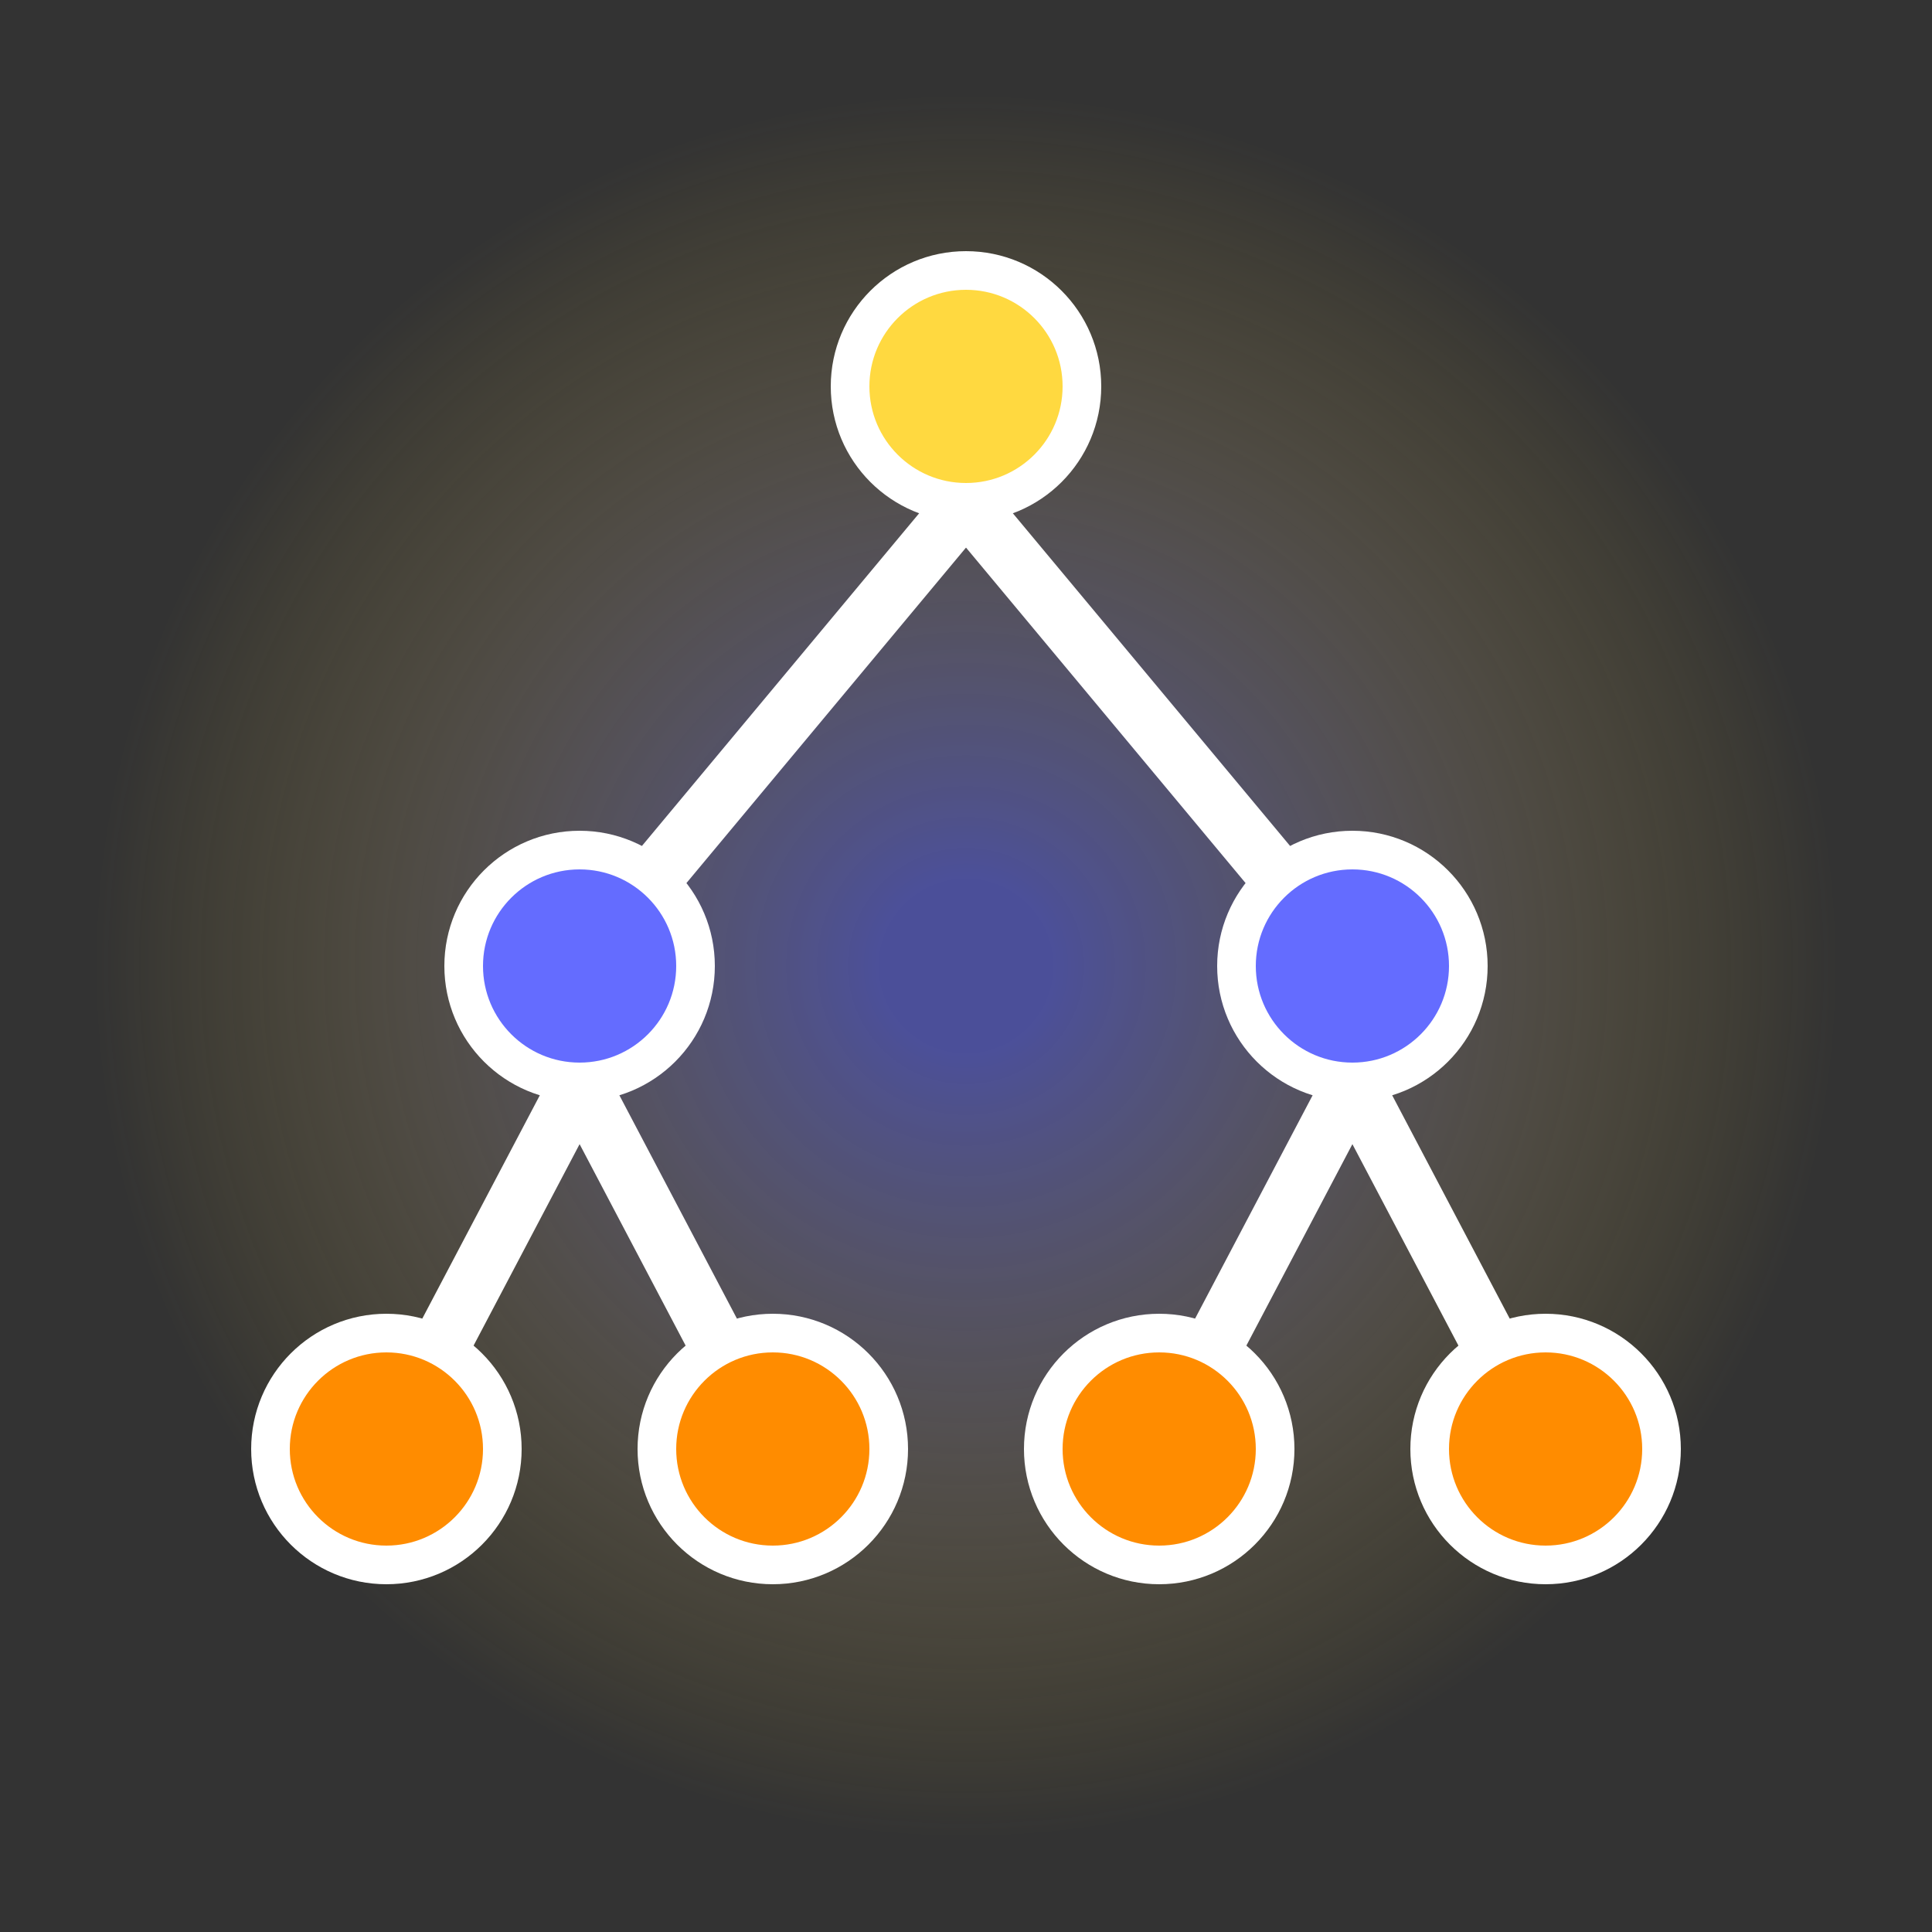 <svg
  width="100"
  height="100"
  viewBox="0 0 100 100"
  fill="none"
  xmlns="http://www.w3.org/2000/svg"
>
  <rect x="0" y="0" width="100" height="100" fill="#333333" stroke="none"/>
  <!-- Background Glow -->
  <circle cx="50" cy="50" r="45" fill="url(#grad1)" />

  <!-- Tree structure -->
  <circle cx="50" cy="20" r="6" fill="#FFD940" stroke="#FFFFFF" stroke-width="2"/>
  <line x1="50" y1="26" x2="30" y2="50" stroke="#FFFFFF" stroke-width="3" />
  <line x1="50" y1="26" x2="70" y2="50" stroke="#FFFFFF" stroke-width="3" />
  
  <circle cx="30" cy="50" r="6" fill="#646CFF" stroke="#FFFFFF" stroke-width="2"/>
  <line x1="30" y1="56" x2="20" y2="75" stroke="#FFFFFF" stroke-width="3" />
  <line x1="30" y1="56" x2="40" y2="75" stroke="#FFFFFF" stroke-width="3" />

  <circle cx="70" cy="50" r="6" fill="#646CFF" stroke="#FFFFFF" stroke-width="2"/>
  <line x1="70" y1="56" x2="60" y2="75" stroke="#FFFFFF" stroke-width="3" />
  <line x1="70" y1="56" x2="80" y2="75" stroke="#FFFFFF" stroke-width="3" />

  <circle cx="20" cy="75" r="6" fill="#FF8C00" stroke="#FFFFFF" stroke-width="2"/>
  <circle cx="40" cy="75" r="6" fill="#FF8C00" stroke="#FFFFFF" stroke-width="2"/>
  <circle cx="60" cy="75" r="6" fill="#FF8C00" stroke="#FFFFFF" stroke-width="2"/>
  <circle cx="80" cy="75" r="6" fill="#FF8C00" stroke="#FFFFFF" stroke-width="2"/>

  <!-- Gradient -->
  <defs>
    <radialGradient id="grad1" cx="50%" cy="50%" r="50%">
      <stop offset="10%" style="stop-color:#646CFF; stop-opacity:0.5" />
      <stop offset="100%" style="stop-color:#FFD940; stop-opacity:0" />
    </radialGradient>
  </defs>
</svg>
